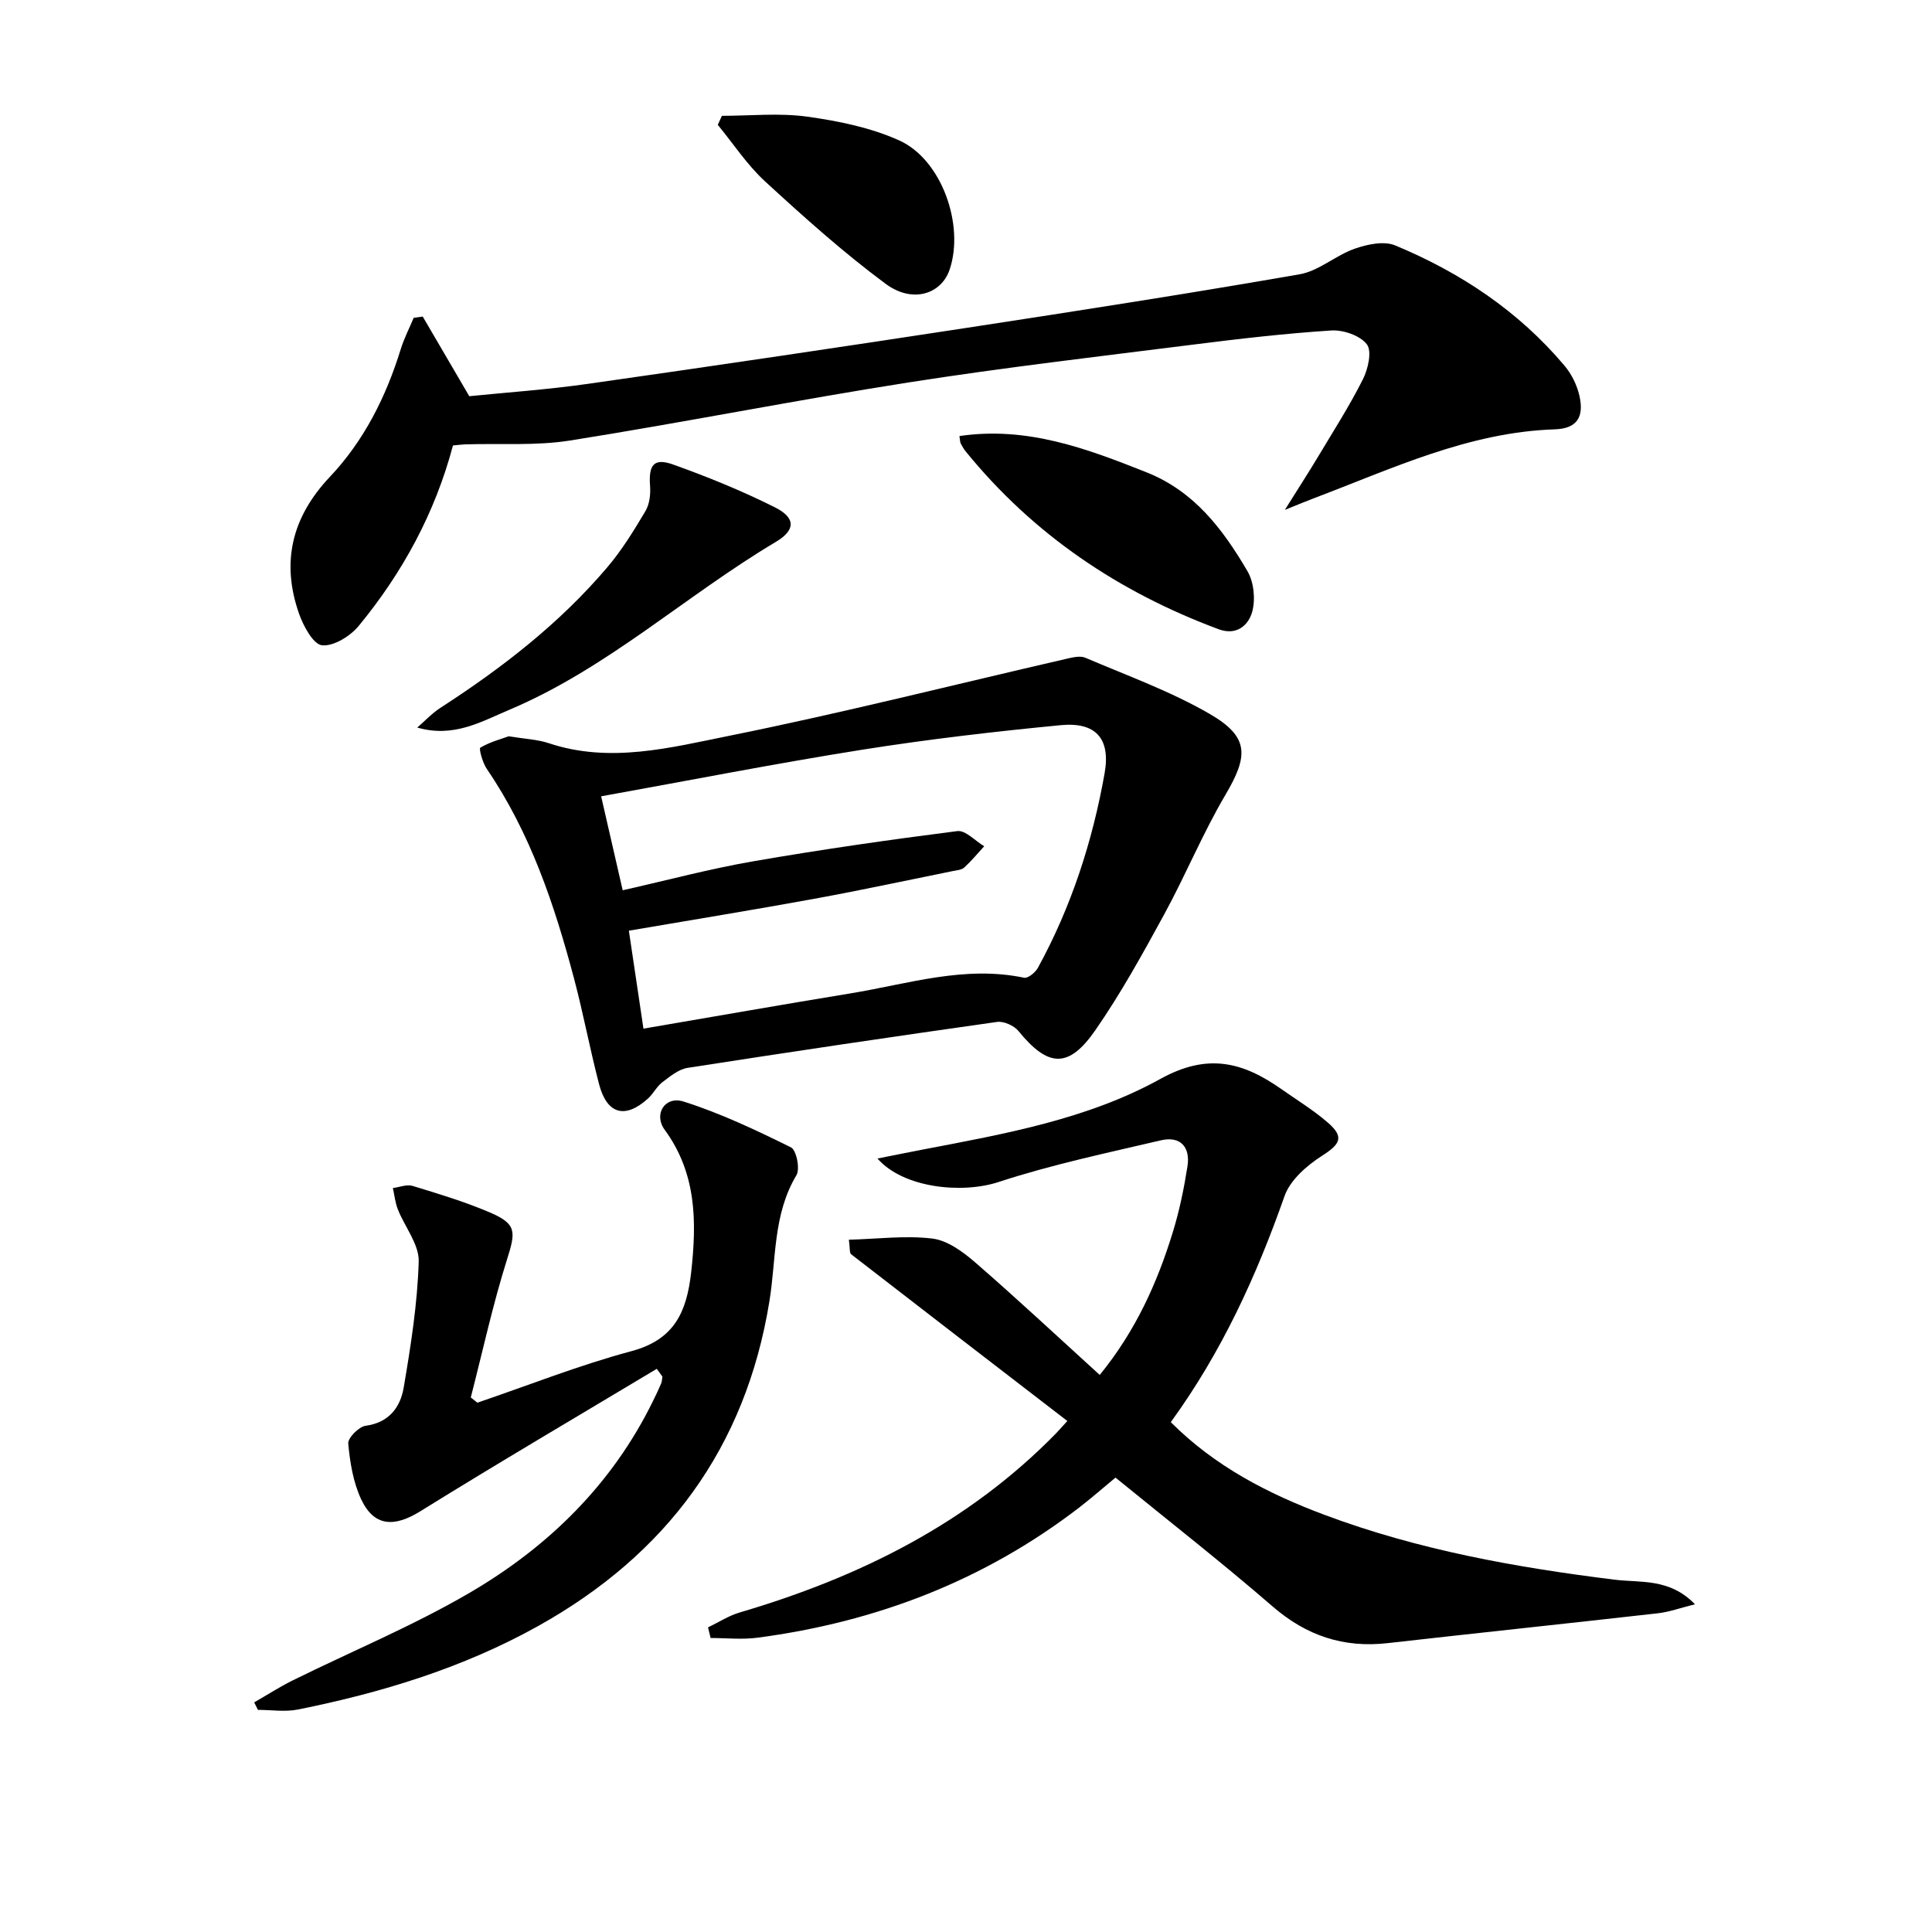 <svg enable-background="new 0 0 400 400" viewBox="0 0 400 400" xmlns="http://www.w3.org/2000/svg"><path d="m220.98 294.2c-15.12-11.64-29.96-23.05-44.76-34.52-.37-.29-.22-1.24-.47-3.01 5.95-.16 11.71-.91 17.28-.24 3.11.38 6.3 2.71 8.82 4.89 8.65 7.5 17.01 15.32 25.84 23.35 7.48-9.19 11.92-19.11 15.14-29.6 1.36-4.42 2.3-9 3.02-13.58.63-3.98-1.44-6.35-5.49-5.4-11.28 2.64-22.66 5.04-33.64 8.64-7.55 2.47-19.69 1.26-25.05-4.87 3.49-.69 6.57-1.32 9.66-1.91 16.82-3.21 33.92-6.27 48.93-14.58 9.8-5.43 17.09-3.46 25.01 2.1 3.26 2.29 6.7 4.39 9.7 7 3.39 2.95 2.49 4.43-1.24 6.81-3.14 2.01-6.61 5.02-7.78 8.35-5.82 16.57-13.04 32.35-23.55 46.81 9.14 9.17 20.16 14.83 31.87 19.21 19.37 7.25 39.57 10.87 60.04 13.41 5.32.66 11.37-.36 16.61 5.09-3.09.77-5.34 1.6-7.66 1.86-18.64 2.11-37.29 4.07-55.93 6.18-9.14 1.04-16.84-1.52-23.86-7.6-10.44-9.04-21.33-17.55-32.52-26.67-2.44 2.02-4.89 4.17-7.46 6.16-19.72 15.17-42.13 23.75-66.67 26.99-3.18.42-6.47.06-9.7.06-.18-.73-.35-1.47-.53-2.2 2.18-1.04 4.26-2.41 6.54-3.08 24.78-7.29 47.33-18.45 65.61-37.19.56-.61 1.1-1.23 2.24-2.46z"/><path d="m105.33 152.44c3.4.56 5.96.65 8.29 1.43 12.67 4.23 25.18.92 37.4-1.54 23.39-4.72 46.55-10.59 69.81-15.94 1.26-.29 2.81-.67 3.88-.21 8.68 3.71 17.66 6.94 25.78 11.65 8.18 4.75 7.99 8.65 3.23 16.72-4.71 7.98-8.25 16.64-12.7 24.79s-8.96 16.34-14.24 23.95c-5.56 8.02-9.8 7.68-15.91.18-.92-1.13-3.06-2.09-4.45-1.89-21.37 3.02-42.73 6.19-64.06 9.51-1.87.29-3.64 1.77-5.24 2.98-1.16.88-1.85 2.36-2.95 3.36-4.74 4.3-8.51 3.28-10.14-2.97-1.89-7.22-3.25-14.57-5.16-21.78-4.06-15.31-9.05-30.25-18.1-43.51-.86-1.26-1.65-4.18-1.33-4.37 2-1.19 4.34-1.8 5.89-2.36zm27.89 60.53c14.77-2.52 28.8-5 42.86-7.3 11.89-1.95 23.61-5.83 35.95-3.24.79.17 2.32-1.08 2.85-2.04 6.92-12.63 11.32-26.2 13.82-40.31 1.27-7.21-1.87-10.64-9.1-9.94-13.69 1.32-27.38 2.91-40.96 5.06-17.96 2.85-35.82 6.36-54.18 9.67 1.46 6.37 2.88 12.58 4.46 19.45 9.33-2.1 18.12-4.46 27.05-6 14.02-2.43 28.11-4.45 42.22-6.25 1.7-.22 3.71 2.03 5.58 3.14-1.36 1.48-2.65 3.04-4.13 4.4-.55.5-1.54.57-2.35.73-9.59 1.94-19.15 4-28.78 5.76-12.67 2.31-25.39 4.38-38.31 6.59 1 6.74 1.97 13.26 3.02 20.28z"/><path d="m87.52 65.54c3.01 5.15 6.02 10.31 9.64 16.49 7.38-.75 16.13-1.35 24.79-2.59 26.13-3.72 52.23-7.59 78.32-11.58 22.96-3.51 45.92-7.09 68.8-11.07 3.98-.69 7.46-3.92 11.41-5.3 2.6-.91 6.05-1.65 8.38-.68 13.52 5.62 25.54 13.6 35.06 24.91 1.44 1.71 2.55 3.95 3.06 6.12 1.06 4.55-.51 6.9-5.08 7.05-17.9.59-33.74 8.17-50.01 14.32-1.49.56-2.95 1.18-5.88 2.36 2.84-4.54 4.94-7.77 6.92-11.08 3.16-5.28 6.49-10.48 9.25-15.97 1.07-2.13 1.9-5.79.82-7.22-1.38-1.82-4.87-3.03-7.34-2.88-9.6.62-19.18 1.73-28.73 2.94-19.6 2.47-39.24 4.75-58.75 7.81-23.43 3.67-46.71 8.31-70.13 12.03-7.1 1.13-14.46.57-21.7.8-.8.03-1.61.14-2.57.23-3.71 13.99-10.44 26.33-19.49 37.33-1.76 2.14-5.19 4.28-7.61 4.04-1.82-.18-3.86-3.97-4.76-6.52-3.75-10.68-1.51-20.01 6.39-28.37 7.06-7.47 11.61-16.56 14.65-26.39.69-2.24 1.78-4.35 2.69-6.52.62-.07 1.24-.17 1.87-.26z"/><path d="m135.98 283.4c-16.34 9.8-32.78 19.45-48.97 29.5-5.4 3.35-9.59 3.19-12.26-2.54-1.63-3.51-2.3-7.6-2.65-11.49-.1-1.17 2.2-3.49 3.61-3.68 4.87-.66 7.18-3.87 7.87-7.9 1.47-8.64 2.85-17.37 3.11-26.1.1-3.55-2.88-7.16-4.32-10.8-.55-1.39-.7-2.94-1.03-4.42 1.37-.17 2.88-.81 4.09-.44 5.37 1.64 10.78 3.27 15.94 5.47 5.62 2.4 5.43 3.98 3.61 9.73-2.96 9.39-5.05 19.05-7.51 28.6.46.36.91.72 1.37 1.08 10.62-3.61 21.09-7.78 31.9-10.67 8.93-2.39 11.44-8.17 12.36-16.34 1.17-10.5 1.12-20.47-5.49-29.5-2.34-3.19.04-7.06 3.9-5.84 7.66 2.42 15.02 5.92 22.25 9.49 1.13.56 1.92 4.46 1.13 5.77-4.88 8.13-4.16 17.34-5.59 26.09-4.93 30.37-21.33 52.46-47.97 67.29-15.54 8.65-32.34 13.76-49.66 17.24-2.65.53-5.51.07-8.27.07-.26-.52-.51-1.03-.77-1.55 2.63-1.51 5.19-3.17 7.91-4.52 12.2-6.03 24.85-11.27 36.57-18.1 16.36-9.53 29.64-22.5 38.11-39.82.58-1.19 1.16-2.38 1.67-3.6.18-.43.17-.94.25-1.41-.36-.52-.76-1.06-1.16-1.61z"/><path d="m86.39 150.63c1.6-1.38 3.06-2.97 4.82-4.1 12.78-8.26 24.73-17.52 34.6-29.17 2.99-3.53 5.45-7.55 7.82-11.54.85-1.43 1.09-3.48.96-5.2-.33-4.39.77-5.88 4.82-4.43 7.15 2.56 14.23 5.44 21.01 8.84 4.35 2.18 4.34 4.71.18 7.18-18.68 11.12-34.89 26.19-55.14 34.74-5.8 2.44-11.52 5.87-19.07 3.68z"/><path d="m198.64 90.28c14.02-2.07 26.38 2.6 38.76 7.52 9.89 3.93 15.81 11.82 20.87 20.45 1.34 2.28 1.69 5.86.98 8.43-.76 2.72-3.18 5-6.96 3.59-20.66-7.69-38.35-19.59-52.33-36.78-.42-.51-.75-1.1-1.06-1.69-.14-.27-.11-.63-.26-1.52z"/><path d="m149.46 23.98c5.89 0 11.87-.63 17.65.17 6.48.9 13.17 2.26 19.08 4.93 8.8 3.98 13.53 17.54 10.42 26.74-1.72 5.09-7.7 7.06-13.25 2.94-8.76-6.49-16.92-13.82-24.97-21.21-3.71-3.41-6.54-7.77-9.78-11.7.28-.62.56-1.24.85-1.87z"/></svg>
